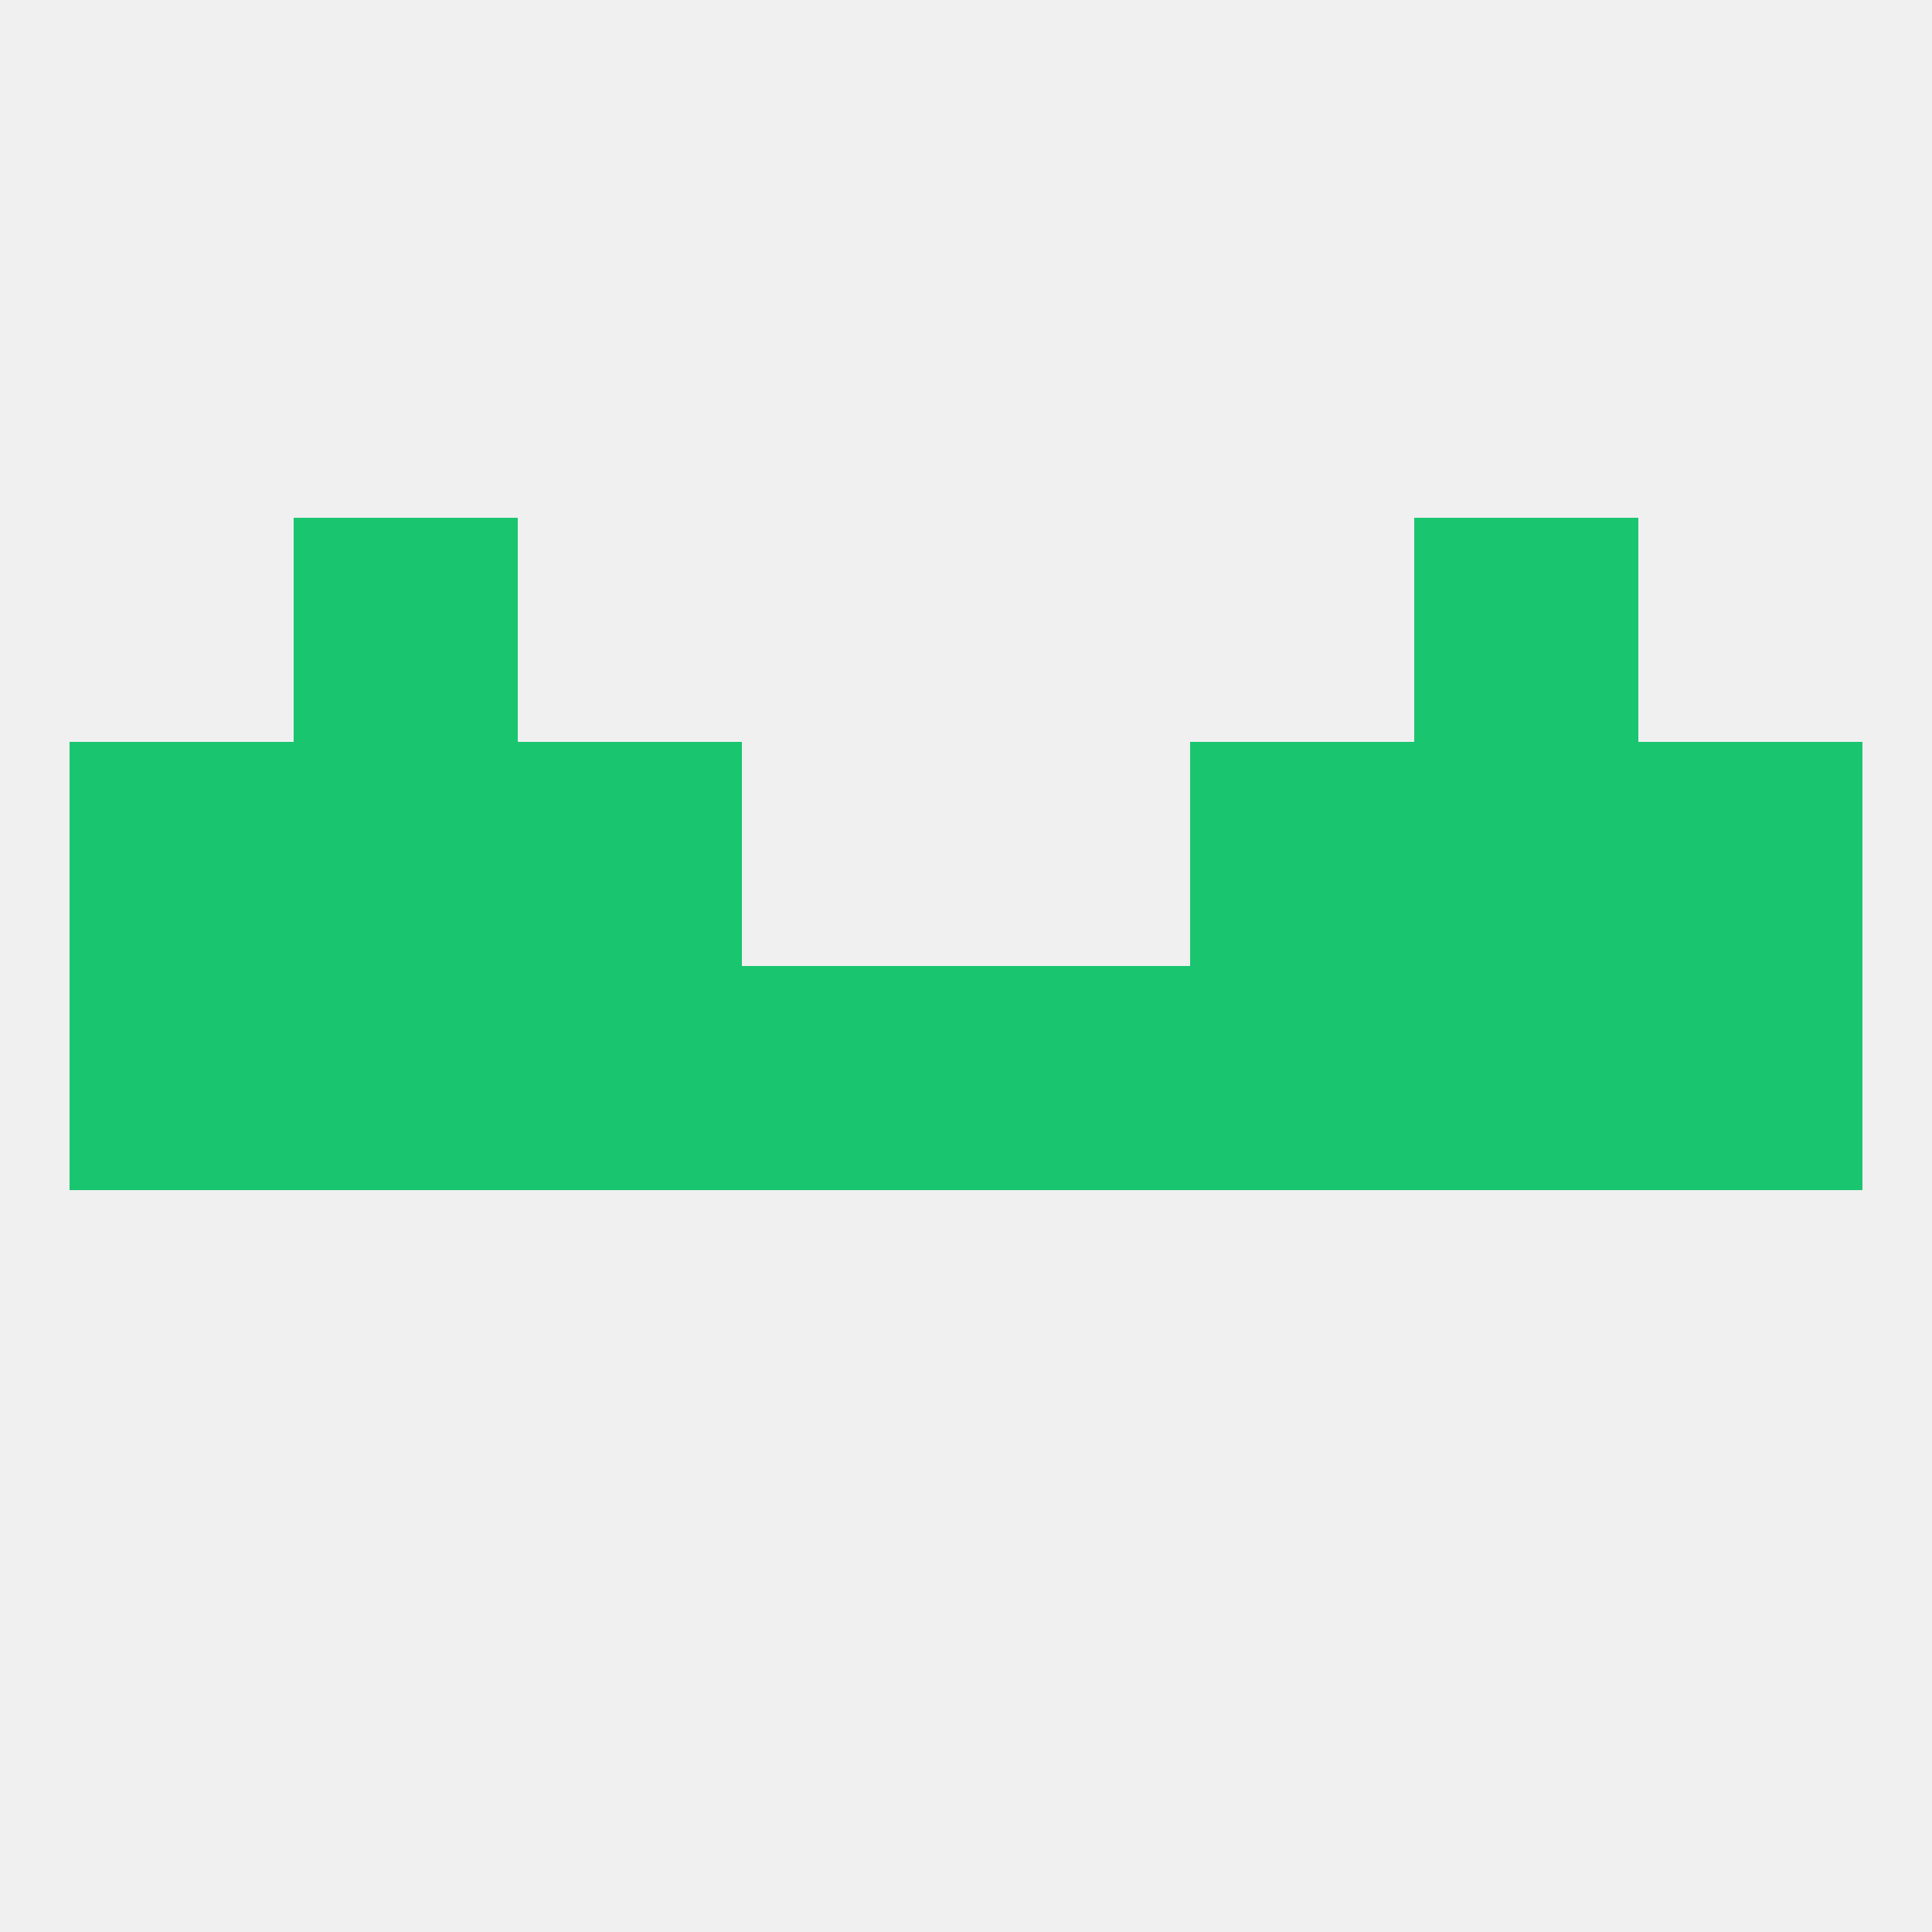 
<!--   <?xml version="1.0"?> -->
<svg version="1.1" baseprofile="full" xmlns="http://www.w3.org/2000/svg" xmlns:xlink="http://www.w3.org/1999/xlink" xmlns:ev="http://www.w3.org/2001/xml-events" width="250" height="250" viewBox="0 0 250 250" >
	<rect width="100%" height="100%" fill="rgba(240,240,240,255)"/>

	<rect x="154" y="125" width="29" height="29" fill="rgba(26,197,112,255)"/>
	<rect x="38" y="125" width="29" height="29" fill="rgba(26,197,112,255)"/>
	<rect x="183" y="125" width="29" height="29" fill="rgba(26,197,112,255)"/>
	<rect x="96" y="125" width="29" height="29" fill="rgba(26,197,112,255)"/>
	<rect x="125" y="125" width="29" height="29" fill="rgba(26,197,112,255)"/>
	<rect x="9" y="125" width="29" height="29" fill="rgba(26,197,112,255)"/>
	<rect x="212" y="125" width="29" height="29" fill="rgba(26,197,112,255)"/>
	<rect x="67" y="125" width="29" height="29" fill="rgba(26,197,112,255)"/>
	<rect x="9" y="96" width="29" height="29" fill="rgba(26,197,112,255)"/>
	<rect x="212" y="96" width="29" height="29" fill="rgba(26,197,112,255)"/>
	<rect x="38" y="96" width="29" height="29" fill="rgba(26,197,112,255)"/>
	<rect x="183" y="96" width="29" height="29" fill="rgba(26,197,112,255)"/>
	<rect x="67" y="96" width="29" height="29" fill="rgba(26,197,112,255)"/>
	<rect x="154" y="96" width="29" height="29" fill="rgba(26,197,112,255)"/>
	<rect x="38" y="67" width="29" height="29" fill="rgba(26,197,112,255)"/>
	<rect x="183" y="67" width="29" height="29" fill="rgba(26,197,112,255)"/>
</svg>